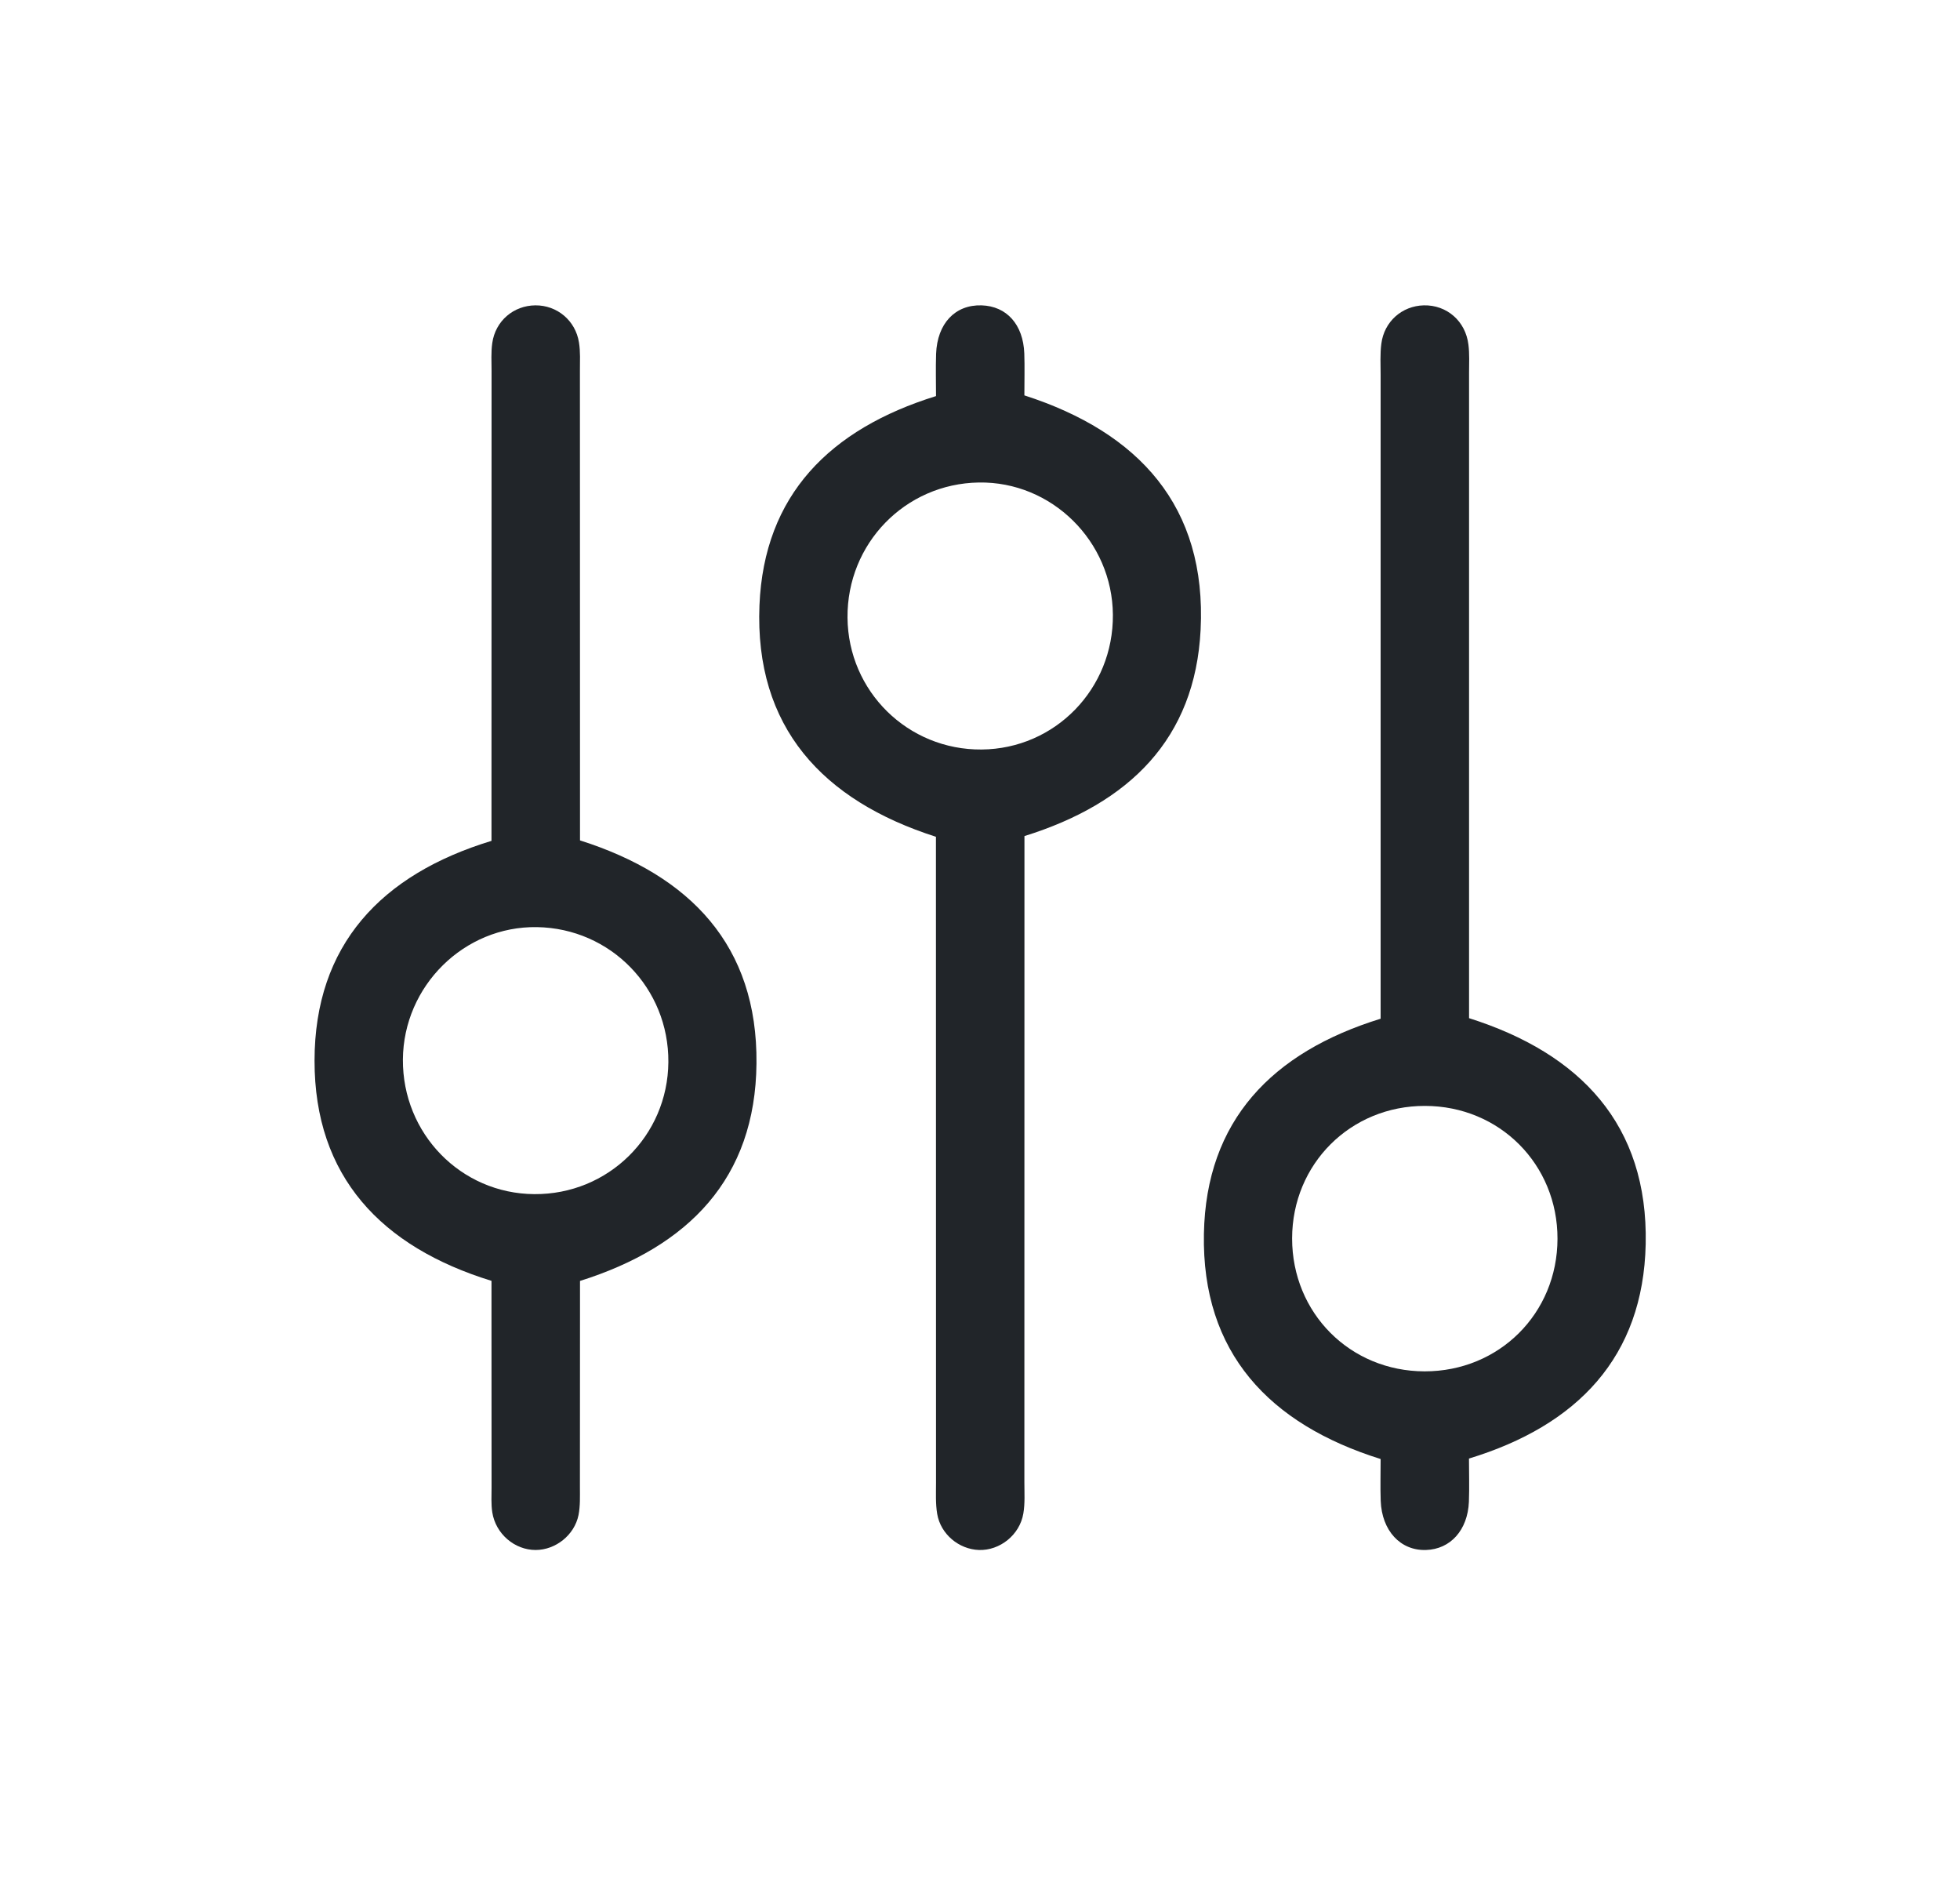 <svg width="25" height="24" viewBox="0 0 25 24" fill="none" xmlns="http://www.w3.org/2000/svg">
<path fill-rule="evenodd" clip-rule="evenodd" d="M7.398 16.335C7.398 16.493 7.398 16.65 7.398 16.808C7.398 17.526 7.398 18.245 7.397 18.963C7.397 19.083 7.402 19.205 7.379 19.321C7.327 19.577 7.086 19.765 6.834 19.766C6.565 19.767 6.322 19.561 6.279 19.285C6.263 19.18 6.27 19.072 6.27 18.966C6.269 18.221 6.269 17.476 6.269 16.731C6.269 16.6 6.269 16.469 6.269 16.334C4.861 15.9 4.011 15.002 4.012 13.526C4.013 12.05 4.863 11.151 6.269 10.723C6.269 10.572 6.269 10.427 6.269 10.282C6.269 8.432 6.269 6.583 6.27 4.733C6.27 4.613 6.262 4.492 6.279 4.374C6.319 4.092 6.551 3.896 6.829 3.894C7.105 3.892 7.341 4.087 7.385 4.368C7.404 4.485 7.397 4.606 7.397 4.726C7.398 6.576 7.398 8.425 7.398 10.275C7.398 10.42 7.398 10.566 7.398 10.717C8.804 11.164 9.664 12.058 9.649 13.562C9.635 15.027 8.784 15.899 7.398 16.335ZM8.525 13.544C8.532 12.601 7.788 11.838 6.849 11.823C5.92 11.808 5.146 12.573 5.139 13.511C5.133 14.457 5.879 15.222 6.815 15.228C7.757 15.235 8.518 14.486 8.525 13.544Z" fill="#212529"/>
<path fill-rule="evenodd" clip-rule="evenodd" d="M13.067 10.662C13.067 10.841 13.067 10.999 13.067 11.158C13.067 13.739 13.067 16.321 13.066 18.902C13.066 19.035 13.075 19.171 13.053 19.3C13.007 19.575 12.752 19.775 12.486 19.766C12.231 19.757 11.998 19.565 11.954 19.306C11.932 19.176 11.939 19.041 11.939 18.908C11.938 16.313 11.938 13.718 11.938 11.123C11.938 10.978 11.938 10.833 11.938 10.671C10.493 10.209 9.624 9.274 9.687 7.719C9.745 6.312 10.586 5.471 11.939 5.051C11.939 4.879 11.934 4.696 11.94 4.512C11.955 4.124 12.183 3.884 12.52 3.894C12.84 3.904 13.051 4.138 13.065 4.507C13.071 4.679 13.066 4.852 13.066 5.042C14.525 5.512 15.393 6.456 15.314 8.031C15.244 9.422 14.405 10.245 13.067 10.662ZM14.195 7.839C14.188 6.901 13.414 6.138 12.485 6.153C11.544 6.168 10.803 6.932 10.81 7.876C10.818 8.816 11.58 9.566 12.521 9.558C13.457 9.55 14.203 8.785 14.195 7.839Z" fill="#212529"/>
<path fill-rule="evenodd" clip-rule="evenodd" d="M17.61 12.991C17.61 12.817 17.61 12.672 17.61 12.526C17.61 9.945 17.61 7.364 17.61 4.783C17.61 4.65 17.602 4.515 17.619 4.384C17.655 4.1 17.883 3.901 18.16 3.894C18.453 3.887 18.694 4.094 18.73 4.396C18.745 4.514 18.738 4.635 18.738 4.755C18.738 7.349 18.738 9.944 18.738 12.538C18.738 12.683 18.738 12.829 18.738 12.984C20.159 13.434 21.023 14.345 20.991 15.865C20.96 17.306 20.119 18.179 18.737 18.6C18.737 18.785 18.743 18.968 18.736 19.151C18.721 19.513 18.5 19.757 18.188 19.766C17.862 19.776 17.625 19.52 17.611 19.138C17.605 18.966 17.61 18.794 17.61 18.606C16.192 18.162 15.327 17.252 15.356 15.733C15.383 14.291 16.224 13.419 17.61 12.991ZM18.176 14.103C17.226 14.101 16.482 14.844 16.481 15.793C16.481 16.745 17.221 17.487 18.171 17.488C19.122 17.489 19.864 16.749 19.866 15.798C19.868 14.848 19.126 14.104 18.176 14.103Z" fill="#212529"/>
</svg>
